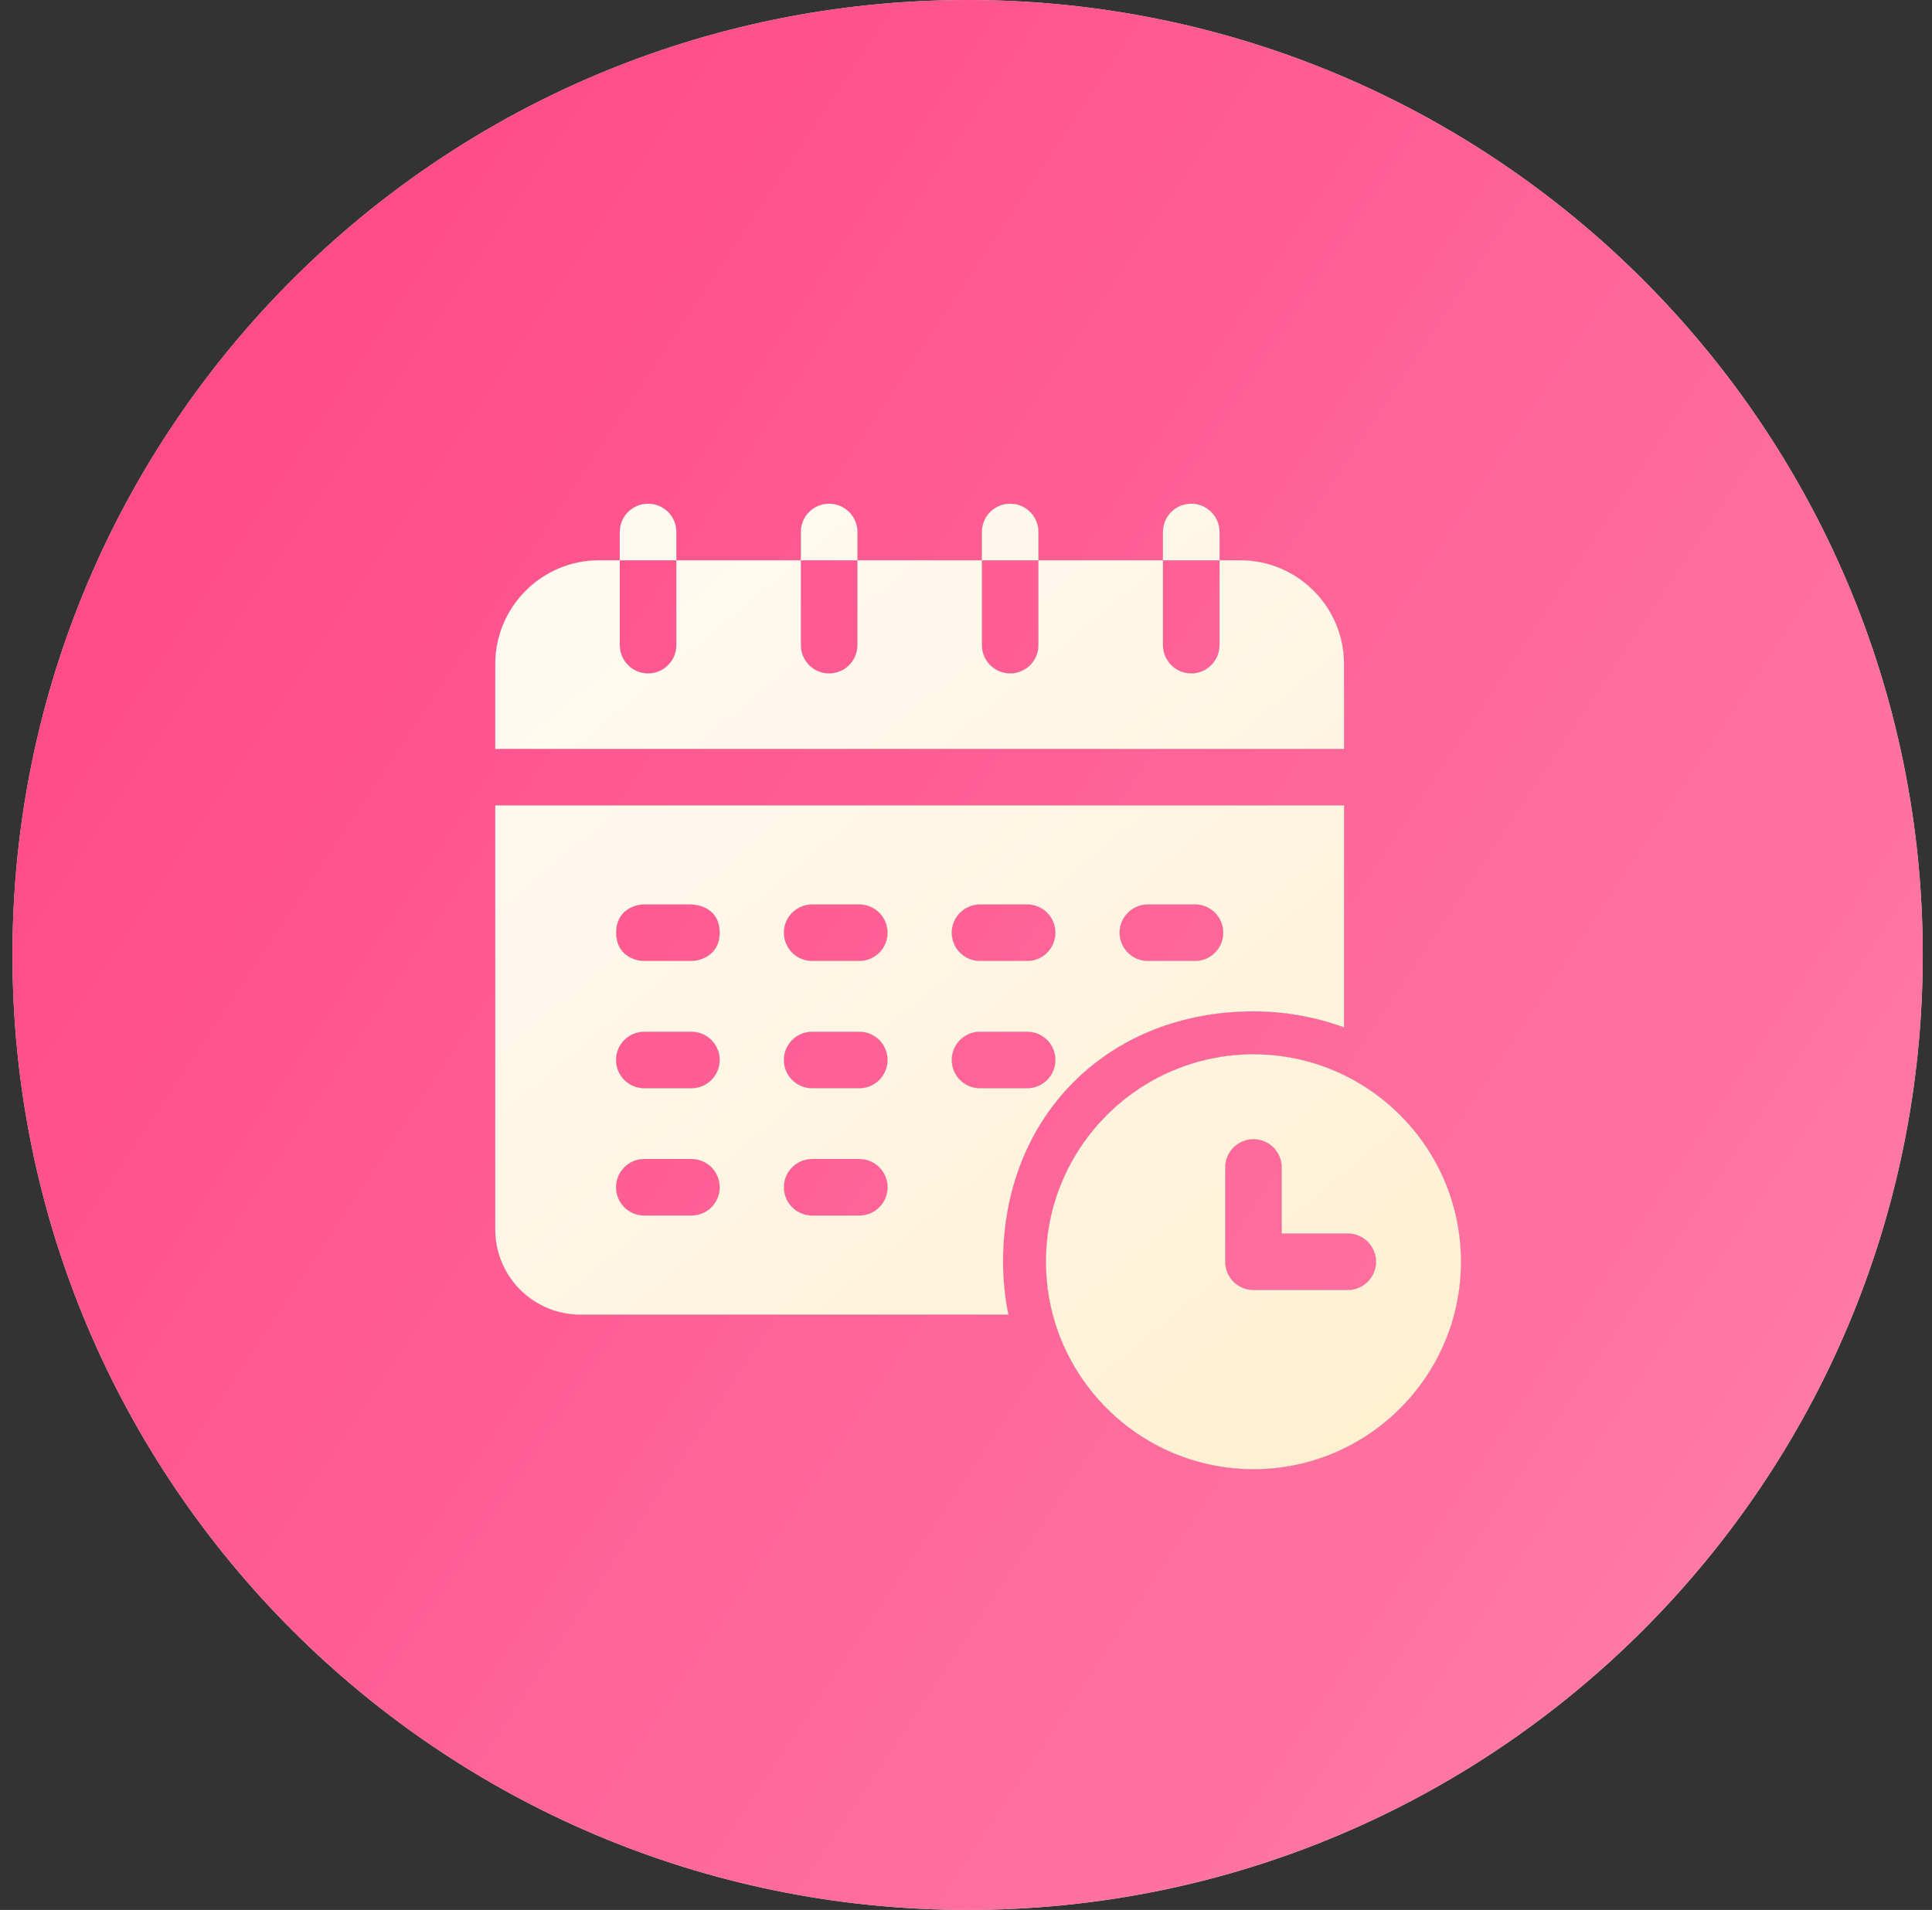 <svg width="89" height="88" viewBox="0 0 89 88" fill="none" xmlns="http://www.w3.org/2000/svg">
    <rect x="0" y="0" width="89" height="88" fill="#333333" stroke="none"/>
    <path fill-rule="evenodd" clip-rule="evenodd"
          d="M44.574 88C68.875 88 88.574 68.3 88.574 44C88.574 19.7 68.875 0 44.574 0C20.274 0 0.574 19.7 0.574 44C0.574 68.3 20.274 88 44.574 88ZM61.913 30.594C61.913 27.959 59.769 25.815 57.134 25.815H56.179V24.512C56.179 23.792 55.595 23.209 54.875 23.209C54.156 23.209 53.572 23.792 53.572 24.512V25.815H47.838V24.512C47.838 23.792 47.255 23.209 46.535 23.209C45.815 23.209 45.231 23.792 45.231 24.512V25.815H39.497V24.512C39.497 23.792 38.914 23.209 38.194 23.209C37.474 23.209 36.891 23.792 36.891 24.512V25.815H31.157V24.512C31.157 23.792 30.573 23.209 29.853 23.209C29.134 23.209 28.55 23.792 28.55 24.512V25.815H27.595C24.96 25.815 22.816 27.959 22.816 30.594V34.503H61.913V30.594ZM28.55 25.815V29.725C28.55 30.445 29.134 31.028 29.853 31.028C30.573 31.028 31.157 30.445 31.157 29.725V25.815H28.55ZM36.891 25.815V29.725C36.891 30.445 37.474 31.028 38.194 31.028C38.914 31.028 39.497 30.445 39.497 29.725V25.815H36.891ZM45.231 25.815V29.725C45.231 30.445 45.815 31.028 46.535 31.028C47.255 31.028 47.838 30.445 47.838 29.725V25.815H45.231ZM53.572 25.815V29.725C53.572 30.445 54.156 31.028 54.875 31.028C55.595 31.028 56.179 30.445 56.179 29.725V25.815H53.572ZM57.742 46.598C59.207 46.598 60.611 46.859 61.913 47.335V37.11H22.816V56.658C22.816 58.814 24.57 60.568 26.726 60.568H46.45C46.287 59.767 46.205 58.952 46.206 58.135C46.206 51.428 51.036 46.598 57.742 46.598ZM52.877 41.671H55.049C55.769 41.671 56.352 42.255 56.352 42.974C56.352 43.694 55.769 44.278 55.049 44.278H52.877C52.157 44.278 51.574 43.694 51.574 42.974C51.574 42.255 52.157 41.671 52.877 41.671ZM45.145 41.671H47.317C48.036 41.671 48.62 42.255 48.62 42.974C48.62 43.694 48.036 44.278 47.317 44.278H45.145C44.425 44.278 43.841 43.694 43.841 42.974C43.841 42.255 44.425 41.671 45.145 41.671ZM31.852 56.007H29.68C28.96 56.007 28.376 55.423 28.376 54.703C28.376 53.984 28.96 53.4 29.68 53.4H31.852C32.571 53.4 33.155 53.984 33.155 54.703C33.155 55.423 32.571 56.007 31.852 56.007ZM31.852 50.142H29.68C28.96 50.142 28.376 49.559 28.376 48.839C28.376 48.795 28.379 48.752 28.383 48.709C28.448 48.05 29.004 47.536 29.68 47.536H31.852C32.571 47.536 33.155 48.119 33.155 48.839C33.155 49.559 32.571 50.142 31.852 50.142ZM39.584 56.007H37.412C36.692 56.007 36.109 55.423 36.109 54.703C36.109 53.984 36.692 53.4 37.412 53.4H39.584C40.304 53.4 40.887 53.984 40.887 54.703C40.887 55.423 40.304 56.007 39.584 56.007ZM39.584 50.142H37.412C36.692 50.142 36.109 49.559 36.109 48.839C36.109 48.119 36.692 47.536 37.412 47.536H39.584C40.304 47.536 40.887 48.119 40.887 48.839C40.887 49.559 40.304 50.142 39.584 50.142ZM39.584 44.278H37.412C36.692 44.278 36.109 43.694 36.109 42.974C36.109 42.255 36.692 41.671 37.412 41.671H39.584C40.304 41.671 40.887 42.255 40.887 42.974C40.887 43.694 40.304 44.278 39.584 44.278ZM43.841 48.839C43.841 48.119 44.425 47.536 45.145 47.536H47.317C48.036 47.536 48.62 48.119 48.62 48.839C48.62 49.559 48.036 50.142 47.317 50.142H45.145C44.425 50.142 43.841 49.559 43.841 48.839ZM29.68 41.671C29.247 41.671 28.383 41.932 28.383 42.974C28.383 44.017 29.247 44.278 29.68 44.278H31.852C32.286 44.271 33.154 44.002 33.155 42.978V42.974C33.154 41.911 32.286 41.691 31.852 41.671H29.68ZM57.742 48.578C52.472 48.578 48.185 52.866 48.185 58.135C48.185 63.405 52.472 67.692 57.742 67.692C63.012 67.692 67.299 63.405 67.299 58.135C67.299 52.866 63.012 48.578 57.742 48.578ZM62.086 59.439H57.742C57.022 59.439 56.439 58.855 56.439 58.135V53.791C56.439 53.072 57.022 52.488 57.742 52.488C58.462 52.488 59.045 53.072 59.045 53.791V56.832H62.086C62.806 56.832 63.389 57.416 63.389 58.135C63.389 58.855 62.806 59.439 62.086 59.439Z"
          fill="#D9D9D9"/>
    <path fill-rule="evenodd" clip-rule="evenodd"
          d="M44.574 88C68.875 88 88.574 68.3 88.574 44C88.574 19.7 68.875 0 44.574 0C20.274 0 0.574 19.7 0.574 44C0.574 68.3 20.274 88 44.574 88ZM61.913 30.594C61.913 27.959 59.769 25.815 57.134 25.815H56.179V24.512C56.179 23.792 55.595 23.209 54.875 23.209C54.156 23.209 53.572 23.792 53.572 24.512V25.815H47.838V24.512C47.838 23.792 47.255 23.209 46.535 23.209C45.815 23.209 45.231 23.792 45.231 24.512V25.815H39.497V24.512C39.497 23.792 38.914 23.209 38.194 23.209C37.474 23.209 36.891 23.792 36.891 24.512V25.815H31.157V24.512C31.157 23.792 30.573 23.209 29.853 23.209C29.134 23.209 28.55 23.792 28.55 24.512V25.815H27.595C24.96 25.815 22.816 27.959 22.816 30.594V34.503H61.913V30.594ZM28.55 25.815V29.725C28.55 30.445 29.134 31.028 29.853 31.028C30.573 31.028 31.157 30.445 31.157 29.725V25.815H28.55ZM36.891 25.815V29.725C36.891 30.445 37.474 31.028 38.194 31.028C38.914 31.028 39.497 30.445 39.497 29.725V25.815H36.891ZM45.231 25.815V29.725C45.231 30.445 45.815 31.028 46.535 31.028C47.255 31.028 47.838 30.445 47.838 29.725V25.815H45.231ZM53.572 25.815V29.725C53.572 30.445 54.156 31.028 54.875 31.028C55.595 31.028 56.179 30.445 56.179 29.725V25.815H53.572ZM57.742 46.598C59.207 46.598 60.611 46.859 61.913 47.335V37.11H22.816V56.658C22.816 58.814 24.57 60.568 26.726 60.568H46.45C46.287 59.767 46.205 58.952 46.206 58.135C46.206 51.428 51.036 46.598 57.742 46.598ZM52.877 41.671H55.049C55.769 41.671 56.352 42.255 56.352 42.974C56.352 43.694 55.769 44.278 55.049 44.278H52.877C52.157 44.278 51.574 43.694 51.574 42.974C51.574 42.255 52.157 41.671 52.877 41.671ZM45.145 41.671H47.317C48.036 41.671 48.62 42.255 48.62 42.974C48.62 43.694 48.036 44.278 47.317 44.278H45.145C44.425 44.278 43.841 43.694 43.841 42.974C43.841 42.255 44.425 41.671 45.145 41.671ZM31.852 56.007H29.68C28.96 56.007 28.376 55.423 28.376 54.703C28.376 53.984 28.96 53.4 29.68 53.4H31.852C32.571 53.4 33.155 53.984 33.155 54.703C33.155 55.423 32.571 56.007 31.852 56.007ZM31.852 50.142H29.68C28.96 50.142 28.376 49.559 28.376 48.839C28.376 48.795 28.379 48.752 28.383 48.709C28.448 48.05 29.004 47.536 29.68 47.536H31.852C32.571 47.536 33.155 48.119 33.155 48.839C33.155 49.559 32.571 50.142 31.852 50.142ZM39.584 56.007H37.412C36.692 56.007 36.109 55.423 36.109 54.703C36.109 53.984 36.692 53.4 37.412 53.4H39.584C40.304 53.4 40.887 53.984 40.887 54.703C40.887 55.423 40.304 56.007 39.584 56.007ZM39.584 50.142H37.412C36.692 50.142 36.109 49.559 36.109 48.839C36.109 48.119 36.692 47.536 37.412 47.536H39.584C40.304 47.536 40.887 48.119 40.887 48.839C40.887 49.559 40.304 50.142 39.584 50.142ZM39.584 44.278H37.412C36.692 44.278 36.109 43.694 36.109 42.974C36.109 42.255 36.692 41.671 37.412 41.671H39.584C40.304 41.671 40.887 42.255 40.887 42.974C40.887 43.694 40.304 44.278 39.584 44.278ZM43.841 48.839C43.841 48.119 44.425 47.536 45.145 47.536H47.317C48.036 47.536 48.62 48.119 48.62 48.839C48.62 49.559 48.036 50.142 47.317 50.142H45.145C44.425 50.142 43.841 49.559 43.841 48.839ZM29.68 41.671C29.247 41.671 28.383 41.932 28.383 42.974C28.383 44.017 29.247 44.278 29.68 44.278H31.852C32.286 44.271 33.154 44.002 33.155 42.978V42.974C33.154 41.911 32.286 41.691 31.852 41.671H29.68ZM57.742 48.578C52.472 48.578 48.185 52.866 48.185 58.135C48.185 63.405 52.472 67.692 57.742 67.692C63.012 67.692 67.299 63.405 67.299 58.135C67.299 52.866 63.012 48.578 57.742 48.578ZM62.086 59.439H57.742C57.022 59.439 56.439 58.855 56.439 58.135V53.791C56.439 53.072 57.022 52.488 57.742 52.488C58.462 52.488 59.045 53.072 59.045 53.791V56.832H62.086C62.806 56.832 63.389 57.416 63.389 58.135C63.389 58.855 62.806 59.439 62.086 59.439Z"
          fill="url(#paint0_linear_34_1738)"/>
    <g clip-path="url(#clip0_34_1738)">
        <path fill-rule="evenodd" clip-rule="evenodd"
              d="M57.135 25.815C59.77 25.815 61.913 27.959 61.913 30.594V34.503H22.816V30.594C22.816 27.959 24.96 25.815 27.595 25.815H28.551V29.725C28.551 30.445 29.134 31.028 29.854 31.028C30.574 31.028 31.157 30.445 31.157 29.725V25.815H36.891V29.725C36.891 30.445 37.475 31.028 38.194 31.028C38.914 31.028 39.498 30.445 39.498 29.725V25.815H45.232V29.725C45.232 30.445 45.815 31.028 46.535 31.028C47.255 31.028 47.838 30.445 47.838 29.725V25.815H53.573V29.725C53.573 30.445 54.156 31.028 54.876 31.028C55.596 31.028 56.179 30.445 56.179 29.725V25.815H57.135ZM56.179 25.815V24.512C56.179 23.792 55.596 23.209 54.876 23.209C54.156 23.209 53.573 23.792 53.573 24.512V25.815H56.179ZM47.838 25.815V24.512C47.838 23.792 47.255 23.209 46.535 23.209C45.815 23.209 45.232 23.792 45.232 24.512V25.815H47.838ZM39.498 25.815V24.512C39.498 23.792 38.914 23.209 38.194 23.209C37.475 23.209 36.891 23.792 36.891 24.512V25.815H39.498ZM31.157 25.815V24.512C31.157 23.792 30.574 23.209 29.854 23.209C29.134 23.209 28.551 23.792 28.551 24.512V25.815H31.157ZM61.913 47.335C60.612 46.858 59.207 46.598 57.743 46.598C51.036 46.598 46.206 51.428 46.206 58.135C46.206 58.952 46.288 59.767 46.451 60.568H26.726C24.57 60.568 22.816 58.814 22.816 56.658V37.11H61.913V47.335ZM55.05 41.671H52.877C52.158 41.671 51.574 42.255 51.574 42.974C51.574 43.694 52.158 44.278 52.877 44.278H55.05C55.769 44.278 56.353 43.694 56.353 42.974C56.353 42.255 55.769 41.671 55.05 41.671ZM47.317 41.671H45.145C44.425 41.671 43.842 42.255 43.842 42.974C43.842 43.694 44.425 44.278 45.145 44.278H47.317C48.037 44.278 48.62 43.694 48.62 42.974C48.62 42.255 48.037 41.671 47.317 41.671ZM29.68 56.007H31.852C32.572 56.007 33.155 55.423 33.155 54.703C33.155 53.984 32.572 53.4 31.852 53.4H29.68C28.96 53.4 28.377 53.984 28.377 54.703C28.377 55.423 28.96 56.007 29.68 56.007ZM29.68 50.142H31.852C32.572 50.142 33.155 49.559 33.155 48.839C33.155 48.119 32.572 47.536 31.852 47.536H29.68C29.004 47.536 28.449 48.05 28.383 48.709C28.379 48.751 28.377 48.795 28.377 48.839C28.377 49.559 28.96 50.142 29.68 50.142ZM37.413 56.007H39.585C40.304 56.007 40.888 55.423 40.888 54.703C40.888 53.984 40.304 53.4 39.585 53.4H37.413C36.693 53.4 36.109 53.984 36.109 54.703C36.109 55.423 36.693 56.007 37.413 56.007ZM37.413 50.142H39.585C40.304 50.142 40.888 49.559 40.888 48.839C40.888 48.119 40.304 47.536 39.585 47.536H37.413C36.693 47.536 36.109 48.119 36.109 48.839C36.109 49.559 36.693 50.142 37.413 50.142ZM37.413 44.278H39.585C40.304 44.278 40.888 43.694 40.888 42.974C40.888 42.255 40.304 41.671 39.585 41.671H37.413C36.693 41.671 36.109 42.255 36.109 42.974C36.109 43.694 36.693 44.278 37.413 44.278ZM45.145 47.536C44.425 47.536 43.842 48.119 43.842 48.839C43.842 49.559 44.425 50.142 45.145 50.142H47.317C48.037 50.142 48.62 49.559 48.62 48.839C48.62 48.119 48.037 47.536 47.317 47.536H45.145ZM28.383 42.974C28.383 41.932 29.248 41.671 29.68 41.671H31.852C32.287 41.691 33.154 41.911 33.155 42.974V42.978C33.154 44.001 32.286 44.271 31.852 44.278H29.68C29.248 44.278 28.383 44.017 28.383 42.974ZM48.185 58.135C48.185 52.866 52.473 48.578 57.743 48.578C63.012 48.578 67.3 52.866 67.3 58.135C67.3 63.405 63.012 67.692 57.743 67.692C52.473 67.692 48.185 63.405 48.185 58.135ZM57.743 59.439H62.087C62.806 59.439 63.39 58.855 63.39 58.135C63.39 57.416 62.806 56.832 62.087 56.832H59.046V53.791C59.046 53.072 58.462 52.488 57.743 52.488C57.023 52.488 56.439 53.072 56.439 53.791V58.135C56.439 58.855 57.023 59.439 57.743 59.439Z"
              fill="url(#paint1_linear_34_1738)"/>
    </g>
    <defs>
        <linearGradient id="paint0_linear_34_1738" x1="0.3" y1="-5.71" x2="102.674" y2="62.61"
                        gradientUnits="userSpaceOnUse">
            <stop stop-color="#FF4081"/>
            <stop offset="1" stop-color="#FF80AB"/>
        </linearGradient>
        <linearGradient id="paint1_linear_34_1738" x1="32.719" y1="25.812" x2="67.159" y2="67.15"
                        gradientUnits="userSpaceOnUse">
            <stop stop-color="#FFF9EF"/>
            <stop offset="1" stop-color="#FFEFD0"/>
        </linearGradient>
        <clipPath id="clip0_34_1738">
            <rect width="44.483" height="44.483" fill="white" transform="translate(22.816 23.209)"/>
        </clipPath>
    </defs>
</svg>

